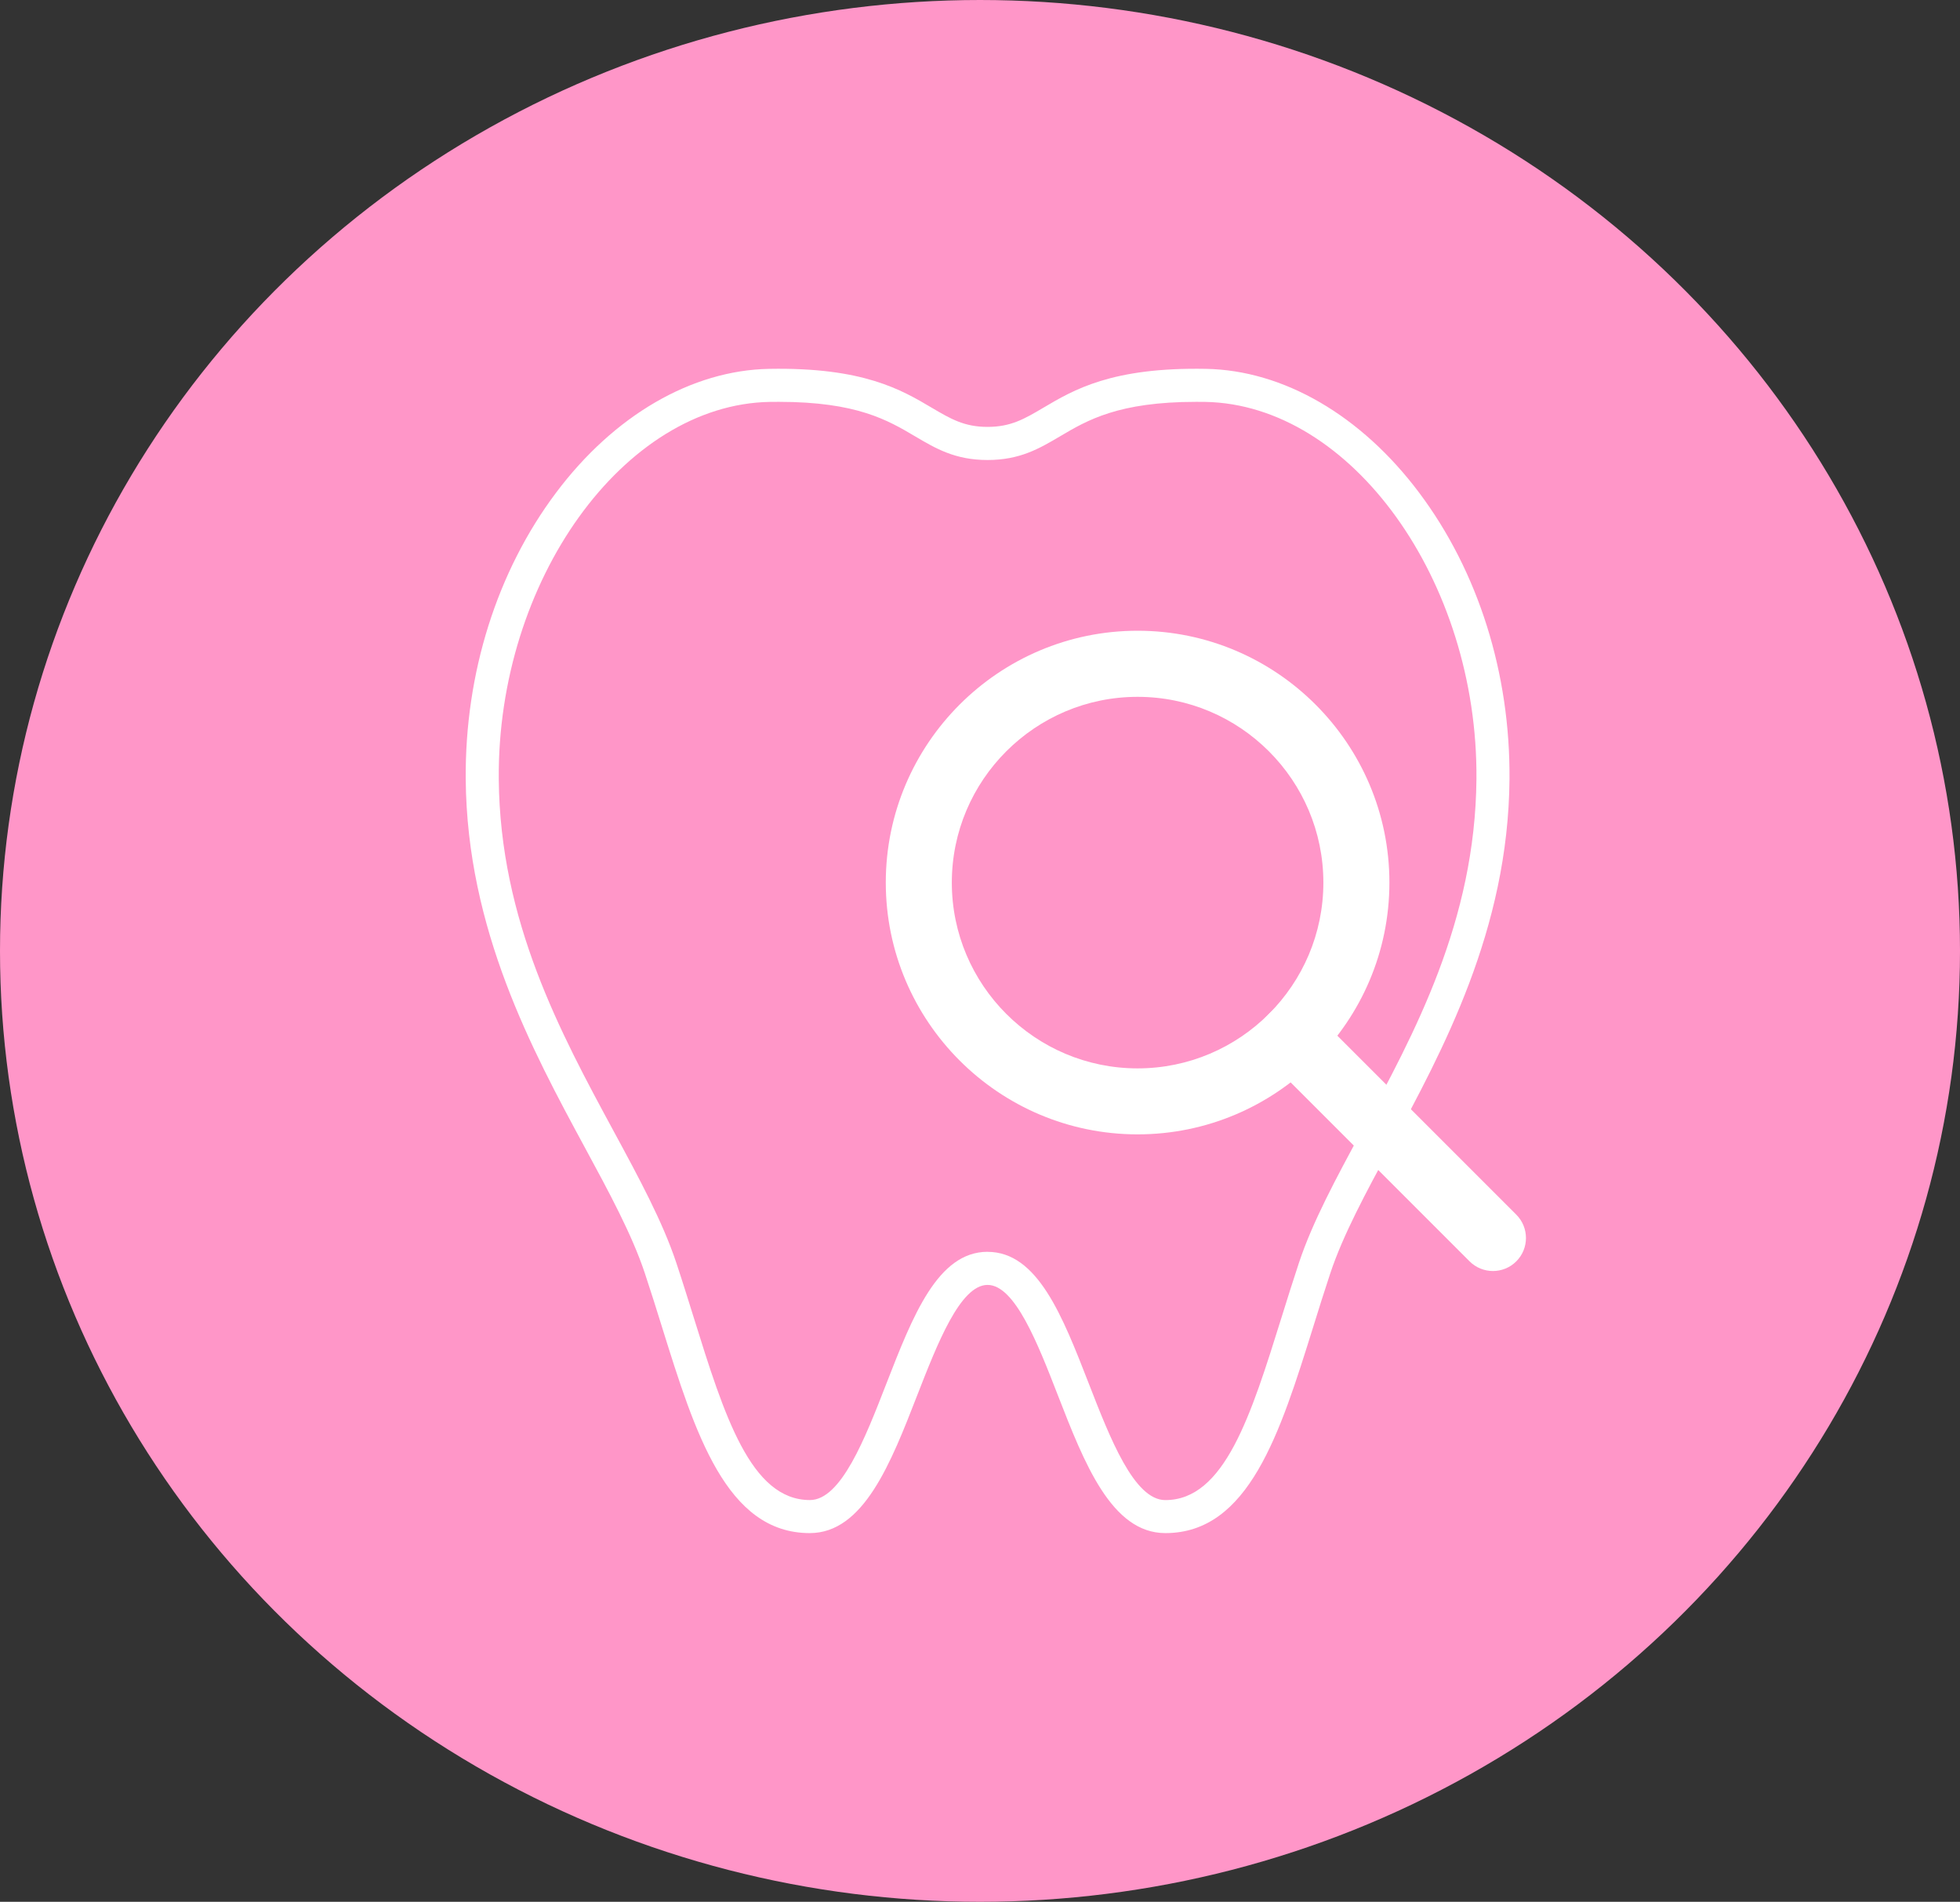 <svg width="101" height="98" viewBox="0 0 101 98" fill="none" xmlns="http://www.w3.org/2000/svg">
<rect x="0" y="0" width="101" height="98" fill="#333333" stroke="none"/>
<ellipse cx="50.5" cy="49" rx="50.5" ry="49" fill="#FF96C8"/>
<path d="M60.049 79.001C57.278 79.001 55.874 75.395 54.518 71.912C53.48 69.238 52.299 66.212 50.889 66.212C49.48 66.212 48.302 69.241 47.26 71.912C45.904 75.398 44.5 79.001 41.729 79.001C37.426 79.001 35.818 73.847 34.115 68.387C33.833 67.479 33.539 66.538 33.23 65.612C32.575 63.636 31.388 61.44 30.13 59.117C27.429 54.12 24.064 47.897 23.999 40.158C23.954 34.695 25.607 29.446 28.658 25.384C31.646 21.401 35.649 19.078 39.643 19.007C44.483 18.921 46.45 20.084 48.023 21.016C48.99 21.585 49.687 21.998 50.889 21.998C52.091 21.998 52.791 21.585 53.756 21.016C55.331 20.084 57.296 18.918 62.141 19.007C66.135 19.078 70.138 21.401 73.126 25.384C76.177 29.449 77.83 34.695 77.785 40.158C77.723 47.897 74.355 54.12 71.652 59.117C70.394 61.44 69.207 63.636 68.551 65.612C68.242 66.541 67.948 67.479 67.667 68.387C65.963 73.844 64.355 79.001 60.052 79.001H60.049ZM50.892 64.508C53.465 64.508 54.747 67.805 56.106 71.295C57.201 74.111 58.441 77.3 60.049 77.3C63.103 77.3 64.462 72.936 66.04 67.882C66.325 66.965 66.622 66.019 66.934 65.078C67.637 62.959 68.859 60.701 70.153 58.309C72.904 53.226 76.02 47.464 76.082 40.146C76.165 29.927 69.637 20.844 62.109 20.71C61.949 20.71 61.794 20.707 61.64 20.707C57.631 20.707 56.032 21.651 54.622 22.485C53.56 23.111 52.56 23.704 50.889 23.704C49.218 23.704 48.218 23.111 47.156 22.485C45.747 21.651 44.15 20.707 40.138 20.707C39.984 20.707 39.83 20.707 39.669 20.71C32.147 20.841 25.619 29.924 25.702 40.143C25.762 47.461 28.88 53.223 31.631 58.306C32.925 60.698 34.147 62.956 34.851 65.075C35.165 66.019 35.459 66.965 35.744 67.879C37.319 72.933 38.681 77.298 41.735 77.298C43.343 77.298 44.584 74.108 45.678 71.292C47.038 67.802 48.319 64.505 50.892 64.505V64.508Z" fill="white"/>
<path d="M58.621 58.454C51.467 58.454 45.645 52.633 45.645 45.478C45.645 38.324 51.467 32.502 58.621 32.502C65.775 32.502 71.597 38.324 71.597 45.478C71.597 52.633 65.775 58.454 58.621 58.454ZM58.621 35.908C53.342 35.908 49.048 40.202 49.048 45.481C49.048 50.76 53.342 55.054 58.621 55.054C63.9 55.054 68.194 50.76 68.194 45.481C68.194 40.202 63.9 35.908 58.621 35.908Z" fill="white"/>
<path d="M76.934 65.496C76.498 65.496 76.061 65.33 75.729 64.998L65.385 54.654C64.72 53.989 64.72 52.912 65.385 52.247C66.049 51.582 67.127 51.582 67.791 52.247L78.135 62.591C78.8 63.256 78.8 64.333 78.135 64.998C77.803 65.33 77.367 65.496 76.931 65.496H76.934Z" fill="white"/>
</svg>
